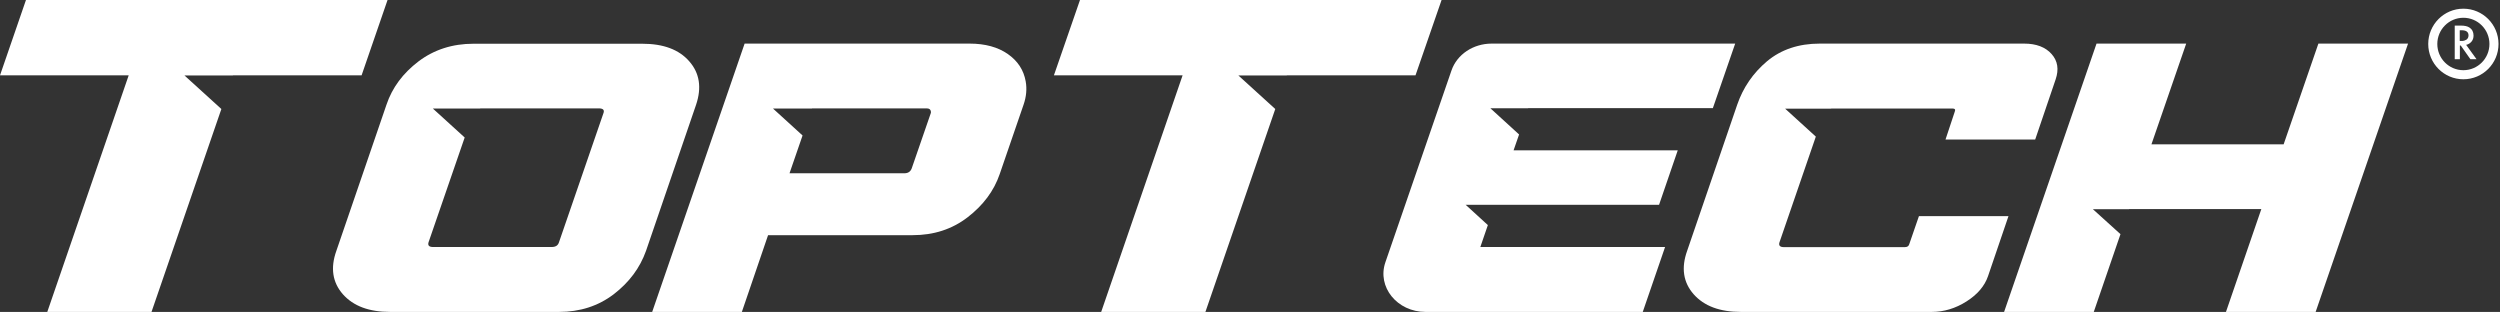 <?xml version="1.0" encoding="UTF-8"?> <svg xmlns="http://www.w3.org/2000/svg" width="537" height="67" viewBox="0 0 537 67" fill="none"><rect x="0" y="0" width="537" height="67" fill="#333333" stroke="none"/> <g clip-path="url(#clip0_1021_326)"> <path d="M148.064 13.184C145.855 10.639 142.487 9.394 137.961 9.394H101.7C97.174 9.394 93.24 10.666 89.9 13.184C86.559 15.728 84.243 18.814 83.003 22.523L72.254 53.871C70.934 57.552 71.419 60.666 73.655 63.21C75.918 65.755 79.285 67 83.811 67H120.073C124.599 67 128.505 65.728 131.819 63.21C135.133 60.666 137.449 57.579 138.77 53.871L149.519 22.496C150.758 18.814 150.273 15.701 148.064 13.184ZM129.61 24.337L120.073 52.03C119.857 52.734 119.346 53.059 118.484 53.059H93.025C92.163 53.059 91.84 52.707 92.055 52.03L99.814 29.534L92.971 23.308H103.101C103.155 23.308 103.208 23.281 103.262 23.281H128.721C129.583 23.308 129.879 23.66 129.61 24.337Z" fill="white"></path> <path d="M220.317 17.461C219.886 15.051 218.62 13.102 216.491 11.613C214.363 10.124 211.615 9.366 208.275 9.366H159.944L140.089 67H159.351L164.982 50.514H196.044C200.57 50.514 204.503 49.242 207.844 46.67C211.184 44.098 213.501 41.012 214.74 37.385L219.859 22.496C220.452 20.79 220.613 19.112 220.317 17.461ZM199.923 24.337L195.828 36.194C195.559 36.897 195.02 37.222 194.239 37.222H169.588L172.39 29.101L166.032 23.308H174.411V23.281H199.061C199.573 23.281 199.896 23.497 199.95 23.93C199.977 24.093 199.977 24.228 199.923 24.337Z" fill="white"></path> <path d="M231.982 0L226.379 16.188H254.02L236.535 67H258.923L273.928 23.416L266.008 16.215H276.407V16.188H304.048L309.651 0H231.982Z" fill="white"></path> <path d="M5.577 0L0 16.188H27.641L10.156 67H32.544L47.55 23.416L39.629 16.215H50.028V16.188H77.669L83.245 0H5.577Z" fill="white"></path> <path d="M440.689 11.613C439.369 10.124 437.402 9.366 434.789 9.366H390.876C386.35 9.366 382.579 10.639 379.562 13.156C376.544 15.701 374.416 18.814 373.15 22.496L362.401 53.871C361.08 57.552 361.565 60.665 363.801 63.21C366.064 65.755 369.432 67 373.958 67H414.934C417.547 67 420.053 66.242 422.396 64.753C424.74 63.264 426.303 61.45 427.03 59.312L431.421 46.426H412.186L410.112 52.436C410.004 52.869 409.681 53.086 409.142 53.086H383.198C382.336 53.086 382.013 52.734 382.229 52.057L390.041 29.345L383.441 23.335H393.274C393.328 23.335 393.382 23.308 393.436 23.308H419.379C419.891 23.308 420.08 23.524 419.891 23.958L417.897 29.967H437.16L441.551 17.055C442.278 14.916 442.009 13.102 440.689 11.613Z" fill="white"></path> <path d="M497.991 9.366L490.528 30.996H462.133L469.596 9.366H450.333L430.479 67H449.741L455.479 50.297L449.552 44.937H457.311L457.338 44.91H485.733L478.136 67H497.398L517.253 9.366H497.991Z" fill="white"></path> <path d="M372.718 9.366H320.401C316.44 9.366 312.965 11.694 311.78 15.133L297.582 56.334C295.75 61.64 300.114 67 306.203 67H352.864L357.659 53.059H317.976L319.592 48.348L314.824 43.99H327.189H356.366L360.38 32.295H325.115L326.3 28.884L320.131 23.254H328.24V23.227H367.923L372.718 9.366Z" fill="white"></path> <path d="M527.248 5.495H528.541C529.403 5.495 530.023 5.631 530.454 5.928C531.02 6.307 531.316 6.876 531.316 7.634C531.316 8.148 531.181 8.581 530.885 8.933C530.589 9.285 530.211 9.529 529.727 9.637L531.963 12.723H530.643L528.568 9.773H528.38V12.723H527.275V5.495H527.248ZM528.353 6.497V8.798H528.703C528.784 8.798 528.891 8.798 528.972 8.798C529.053 8.798 529.188 8.771 529.349 8.717C529.511 8.663 529.646 8.608 529.78 8.527C529.888 8.446 529.996 8.338 530.104 8.175C530.185 8.013 530.238 7.823 530.238 7.607C530.238 6.849 529.727 6.497 528.73 6.497H528.353Z" fill="white"></path> <path d="M529.133 16.053C532.763 16.053 535.706 13.096 535.706 9.448C535.706 5.8 532.763 2.842 529.133 2.842C525.503 2.842 522.56 5.8 522.56 9.448C522.56 13.096 525.503 16.053 529.133 16.053Z" stroke="white" stroke-width="1.95" stroke-miterlimit="10"></path> </g> <defs> <clipPath id="clip0_1021_326"> <rect width="537" height="67" fill="white"></rect> </clipPath> </defs> </svg> 